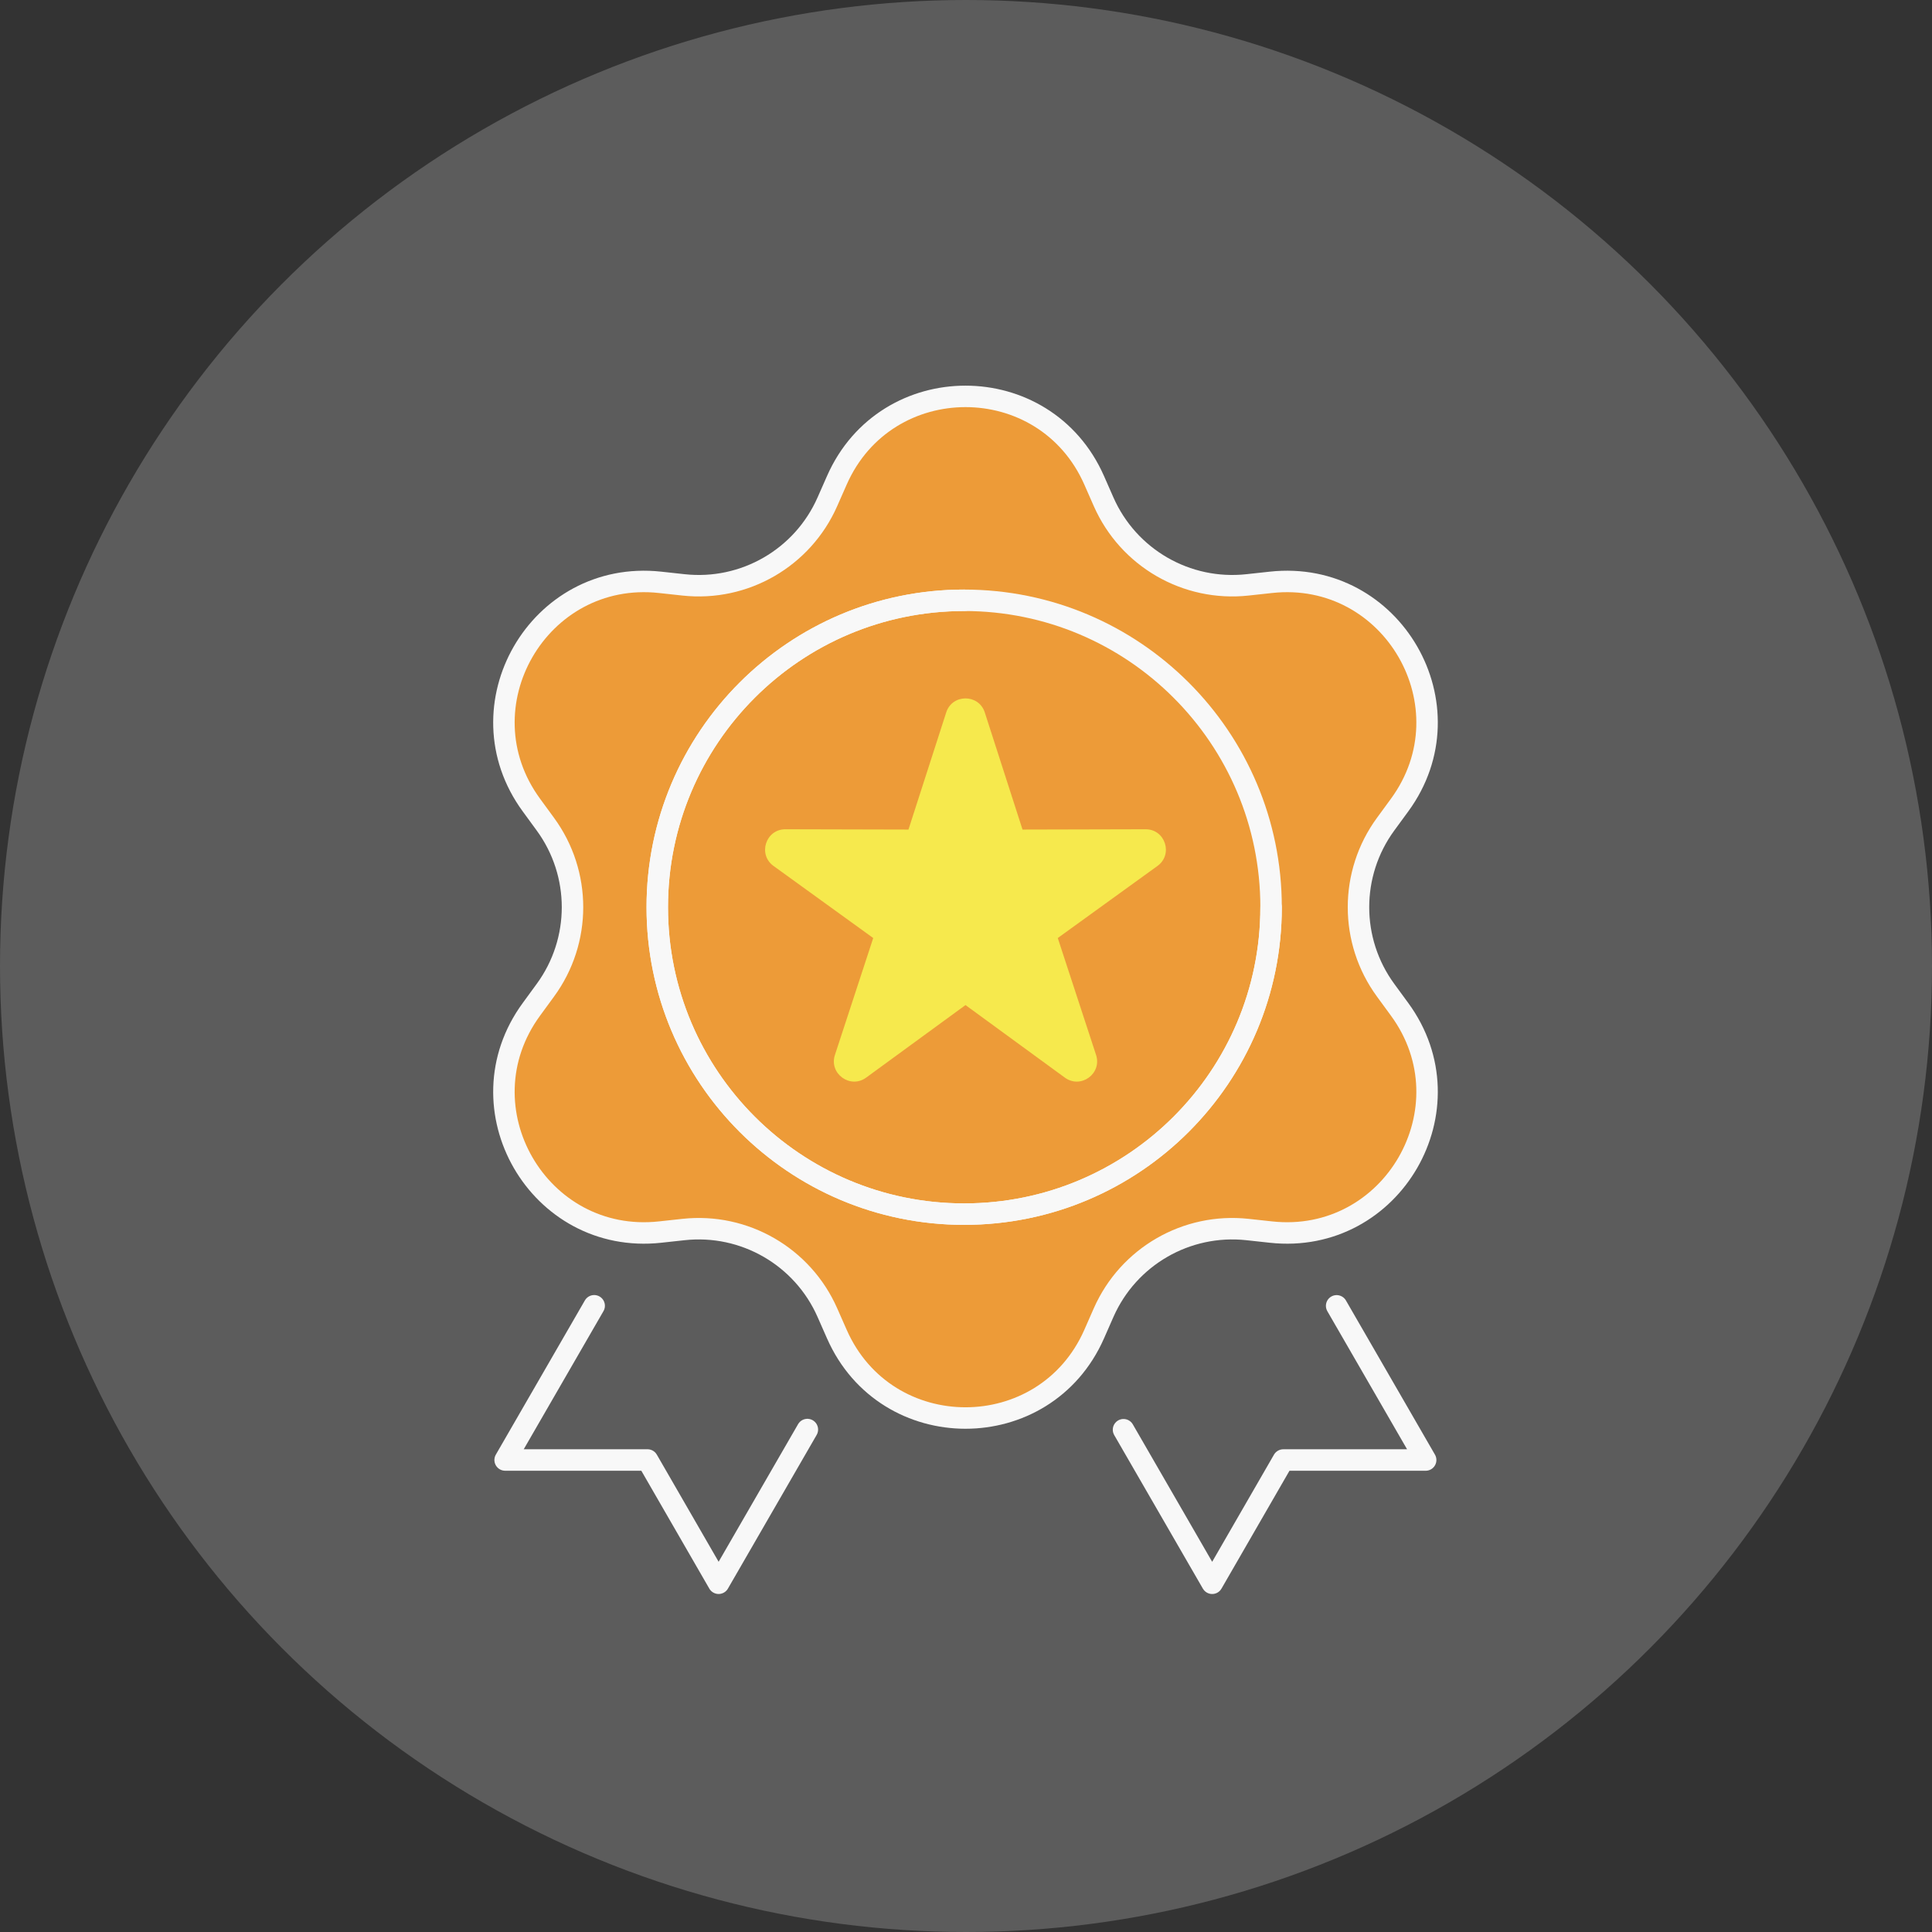 <svg width="90" height="90" viewBox="0 0 90 90" fill="none" xmlns="http://www.w3.org/2000/svg">
<rect x="0" y="0" width="90" height="90" fill="#333333" stroke="none"/>
<circle opacity="0.2" cx="45" cy="45" r="45" fill="white"/>
<path d="M62.266 60.831L66.413 68.013H59.78L56.468 73.755L52.338 66.602" stroke="#F8F8F8" stroke-linecap="round" stroke-linejoin="round"/>
<path d="M27.679 60.828L23.531 68.012H30.164L33.476 73.754L37.61 66.594" stroke="#F8F8F8" stroke-linecap="round" stroke-linejoin="round"/>
<path d="M38.541 23.378L38.985 22.371C41.282 17.163 48.672 17.163 50.969 22.371L51.412 23.378C52.564 25.989 55.275 27.555 58.112 27.246L59.206 27.127C64.865 26.512 68.56 32.912 65.198 37.505L64.548 38.393C62.862 40.696 62.862 43.826 64.548 46.129L65.198 47.017C68.56 51.61 64.865 58.011 59.206 57.395L58.112 57.276C55.275 56.968 52.564 58.533 51.412 61.144L50.969 62.151C48.672 67.359 41.282 67.359 38.985 62.151L38.541 61.144C37.389 58.533 34.679 56.968 31.841 57.276L30.748 57.395C25.088 58.011 21.393 51.61 24.756 47.017L25.405 46.129C27.091 43.826 27.091 40.696 25.405 38.393L24.756 37.505C21.393 32.912 25.088 26.512 30.748 27.127L31.841 27.246C34.679 27.555 37.389 25.989 38.541 23.378Z" fill="#ED9B38" stroke="#F8F8F8" stroke-linecap="round" stroke-linejoin="round"/>
<path d="M44.915 56.559C52.811 56.559 59.212 50.157 59.212 42.261C59.212 34.365 52.811 27.964 44.915 27.964C37.019 27.964 30.618 34.365 30.618 42.261C30.618 50.157 37.019 56.559 44.915 56.559Z" fill="#ED9B38" stroke="#F8F8F8" stroke-linecap="round" stroke-linejoin="round"/>
<path d="M59.212 42.261C59.212 50.157 52.811 56.559 44.915 56.559C37.019 56.559 30.618 50.157 30.618 42.261C30.618 34.365 37.019 27.964 44.915 27.964" stroke="#F8F8F8" stroke-linecap="round" stroke-linejoin="round"/>
<path d="M44.977 46.82L40.348 50.2C39.608 50.74 38.609 50.015 38.894 49.143L40.678 43.697L36.033 40.339C35.29 39.802 35.672 38.628 36.589 38.63L42.32 38.644L44.078 33.188C44.359 32.316 45.594 32.316 45.875 33.188L47.633 38.644L53.365 38.63C54.281 38.628 54.663 39.802 53.92 40.339L49.275 43.697L51.059 49.143C51.345 50.015 50.346 50.74 49.605 50.2L44.977 46.82Z" fill="#F6E94D"/>
</svg>

